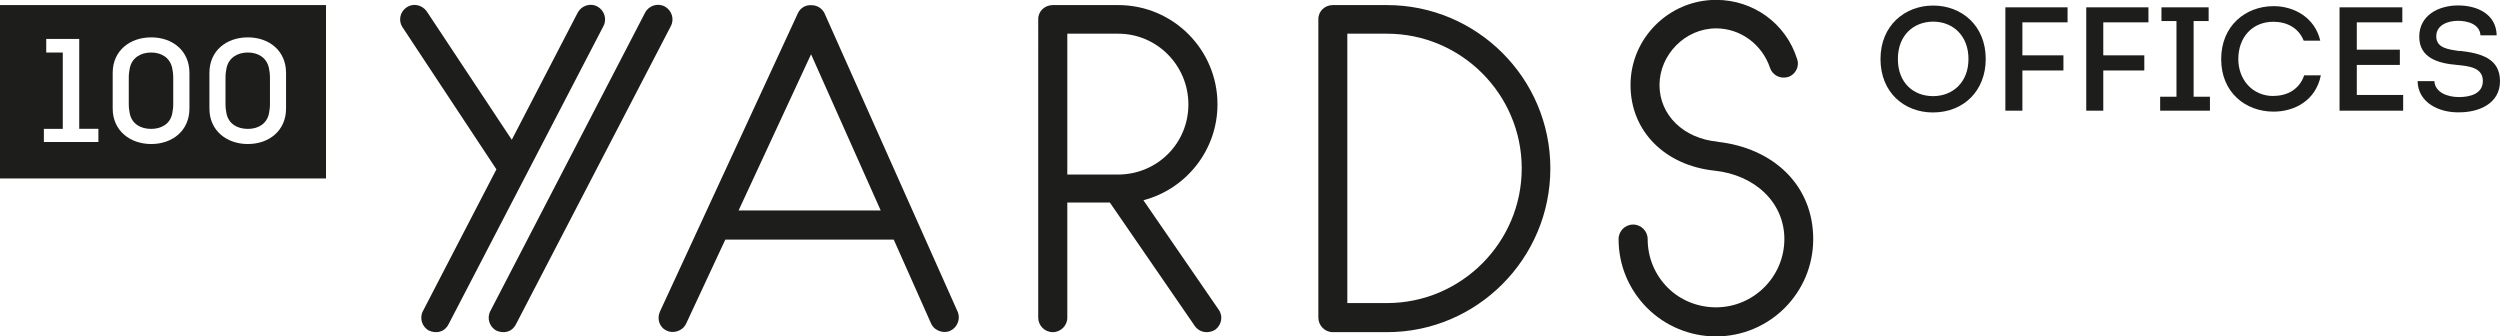 <?xml version="1.0" encoding="UTF-8"?><svg id="Vrstva_2" xmlns="http://www.w3.org/2000/svg" viewBox="0 0 211.42 28.44"><g id="Vrstva_1-2"><g><path d="M20.96,10.9c.9,0,1.59-.44,1.78-1.27,.05-.25,.09-.52,.09-.82v-2.25c0-.3-.04-.58-.09-.82-.19-.85-.89-1.3-1.78-1.3s-1.61,.45-1.8,1.3c-.05,.25-.09,.52-.09,.82v2.25c0,.3,.04,.57,.09,.82,.19,.84,.9,1.27,1.8,1.27Z" fill="#1d1d1b"/><path d="M0,15.09H27.57V.43H0V15.09ZM17.71,6.16c0-1.87,1.44-3,3.25-3s3.23,1.14,3.23,3v3.02c0,1.88-1.45,3-3.23,3s-3.25-1.12-3.25-3v-3.02Zm-8.18,0c0-1.87,1.45-3,3.26-3s3.23,1.14,3.23,3v3.02c0,1.88-1.45,3-3.23,3s-3.26-1.12-3.26-3v-3.02ZM3.71,10.9h1.6V4.44h-1.4v-1.15h2.79v7.6h1.62v1.12H3.71v-1.12Z" fill="#1d1d1b"/><path d="M12.78,10.9c.9,0,1.6-.44,1.78-1.27,.05-.25,.09-.52,.09-.82v-2.25c0-.3-.04-.58-.09-.82-.19-.85-.89-1.3-1.78-1.3s-1.61,.45-1.8,1.3c-.05,.25-.09,.52-.09,.82v2.25c0,.3,.04,.57,.09,.82,.19,.84,.9,1.27,1.8,1.27Z" fill="#1d1d1b"/><path d="M50.52,.55c-.59-.32-1.34-.08-1.66,.51l-5.58,10.76L36.08,.95c-.4-.55-1.15-.71-1.7-.32-.55,.36-.71,1.11-.35,1.66l7.95,12.03-6.21,11.98c-.32,.6-.08,1.35,.51,1.66,.55,.24,1.27,.2,1.66-.55L51.03,2.21c.32-.59,.08-1.34-.51-1.66Z" fill="#1d1d1b"/><path d="M56.22,.55c-.59-.32-1.35-.08-1.66,.51l-13.09,25.24c-.32,.6-.08,1.35,.51,1.66,.55,.24,1.27,.2,1.66-.55L56.73,2.21c.32-.59,.08-1.34-.51-1.66Z" fill="#1d1d1b"/><path d="M69.74,1.15c-.2-.44-.63-.71-1.11-.71-.51-.04-.95,.24-1.15,.67l-11.67,25.24c-.28,.63-.04,1.35,.59,1.62,.47,.24,1.3,.08,1.62-.59l3.32-7.12h14.24l3.17,7.12c.32,.67,1.15,.83,1.62,.59,.59-.28,.87-.99,.63-1.58L69.74,1.15Zm-7.28,16.65l6.13-13.21,5.89,13.21h-12.02Z" fill="#1d1d1b"/><path d="M117.3,.43h-4.59c-.67,0-1.22,.51-1.22,1.19V26.86c0,.67,.55,1.23,1.22,1.23h4.59c7.6,0,13.81-6.21,13.81-13.85S124.89,.43,117.3,.43Zm0,25.2h-3.36V2.85h3.36c6.25,0,11.39,5.1,11.39,11.39s-5.14,11.39-11.39,11.39Z" fill="#1d1d1b"/><path d="M145.25,11.98c-2.89-.27-4.91-2.26-4.91-4.79s2.14-4.79,4.79-4.79c2.06,0,3.88,1.35,4.55,3.32,.2,.63,.87,.99,1.54,.79,.63-.2,.99-.91,.75-1.54-.95-3.01-3.72-4.98-6.84-4.98-3.99,0-7.24,3.24-7.24,7.2s2.97,6.8,7.08,7.24c3.48,.36,5.93,2.73,5.93,5.78,0,3.2-2.61,5.78-5.78,5.78-1.54,0-3.01-.59-4.08-1.66-1.11-1.11-1.7-2.57-1.7-4.11,0-.67-.55-1.23-1.23-1.23s-1.23,.55-1.23,1.23c0,2.22,.87,4.27,2.41,5.82,1.54,1.54,3.64,2.41,5.82,2.41,4.55,0,8.23-3.68,8.23-8.23s-3.36-7.71-8.11-8.23Z" fill="#1d1d1b"/><path d="M96.71,16.93c3.6-.95,6.25-4.23,6.25-8.11,0-4.63-3.76-8.39-8.39-8.39h-5.54c-.67,0-1.23,.51-1.23,1.18V26.86c0,.67,.55,1.23,1.23,1.23s1.23-.55,1.23-1.23v-9.73h3.6l7.19,10.45c.43,.59,1.15,.63,1.7,.32,.55-.4,.71-1.15,.32-1.7l-6.37-9.26Zm-6.45-2.18V2.85h4.31c3.28,0,5.93,2.69,5.93,5.98s-2.62,5.89-5.87,5.93h-4.37Z" fill="#1d1d1b"/><path d="M163.48,.47c-2.37,0-4.45,1.67-4.45,4.52s2.03,4.52,4.43,4.52c2.63,0,4.47-1.86,4.47-4.52,0-2.85-2.06-4.52-4.44-4.52Zm0,7.66c-1.65,0-2.98-1.11-2.98-3.14s1.35-3.16,2.99-3.16,2.98,1.16,2.98,3.16-1.36,3.14-2.99,3.14Z" fill="#1d1d1b"/><polygon points="169.59 9.36 171.03 9.36 171.03 5.96 174.5 5.96 174.5 4.68 171.03 4.68 171.03 1.89 174.85 1.89 174.85 .62 169.59 .62 169.59 9.36" fill="#1d1d1b"/><polygon points="176.43 9.36 177.87 9.36 177.87 5.96 181.34 5.96 181.34 4.68 177.87 4.68 177.87 1.89 181.69 1.89 181.69 .62 176.43 .62 176.43 9.36" fill="#1d1d1b"/><polygon points="185.51 1.78 186.78 1.78 186.78 .62 182.79 .62 182.79 1.78 184.06 1.78 184.06 8.18 182.68 8.18 182.68 9.36 186.89 9.36 186.89 8.18 185.51 8.18 185.51 1.78" fill="#1d1d1b"/><path d="M192.26,8.12c-1.78,0-2.97-1.39-2.97-3.12,0-1.86,1.19-3.16,2.97-3.16,1.15,.01,2.12,.51,2.56,1.6h1.4c-.46-1.97-2.23-2.92-3.94-2.92-2.38,0-4.44,1.66-4.44,4.48s2.06,4.44,4.43,4.44c1.77,0,3.57-.93,4-3.07h-1.41c-.39,1.16-1.4,1.74-2.59,1.74Z" fill="#1d1d1b"/><polygon points="199.31 5.49 202.95 5.49 202.95 4.2 199.31 4.2 199.31 1.89 203.16 1.89 203.16 .62 197.85 .62 197.85 9.36 203.23 9.36 203.23 8.03 199.31 8.03 199.31 5.49" fill="#1d1d1b"/><path d="M208.03,4.32c-1.01-.14-2-.26-2-1.25s1.04-1.31,1.83-1.31c.86,0,1.85,.3,1.91,1.23h1.37c-.04-1.78-1.61-2.53-3.27-2.53s-3.28,.85-3.28,2.64,1.59,2.26,3.18,2.39c1.01,.1,2.2,.21,2.2,1.36,0,1.09-1.1,1.36-2.02,1.36s-2.02-.36-2.08-1.35h-1.42c.04,1.83,1.82,2.68,3.53,2.64,1.63,0,3.44-.72,3.44-2.64s-1.62-2.36-3.39-2.56Z" fill="#1d1d1b"/></g></g></svg>